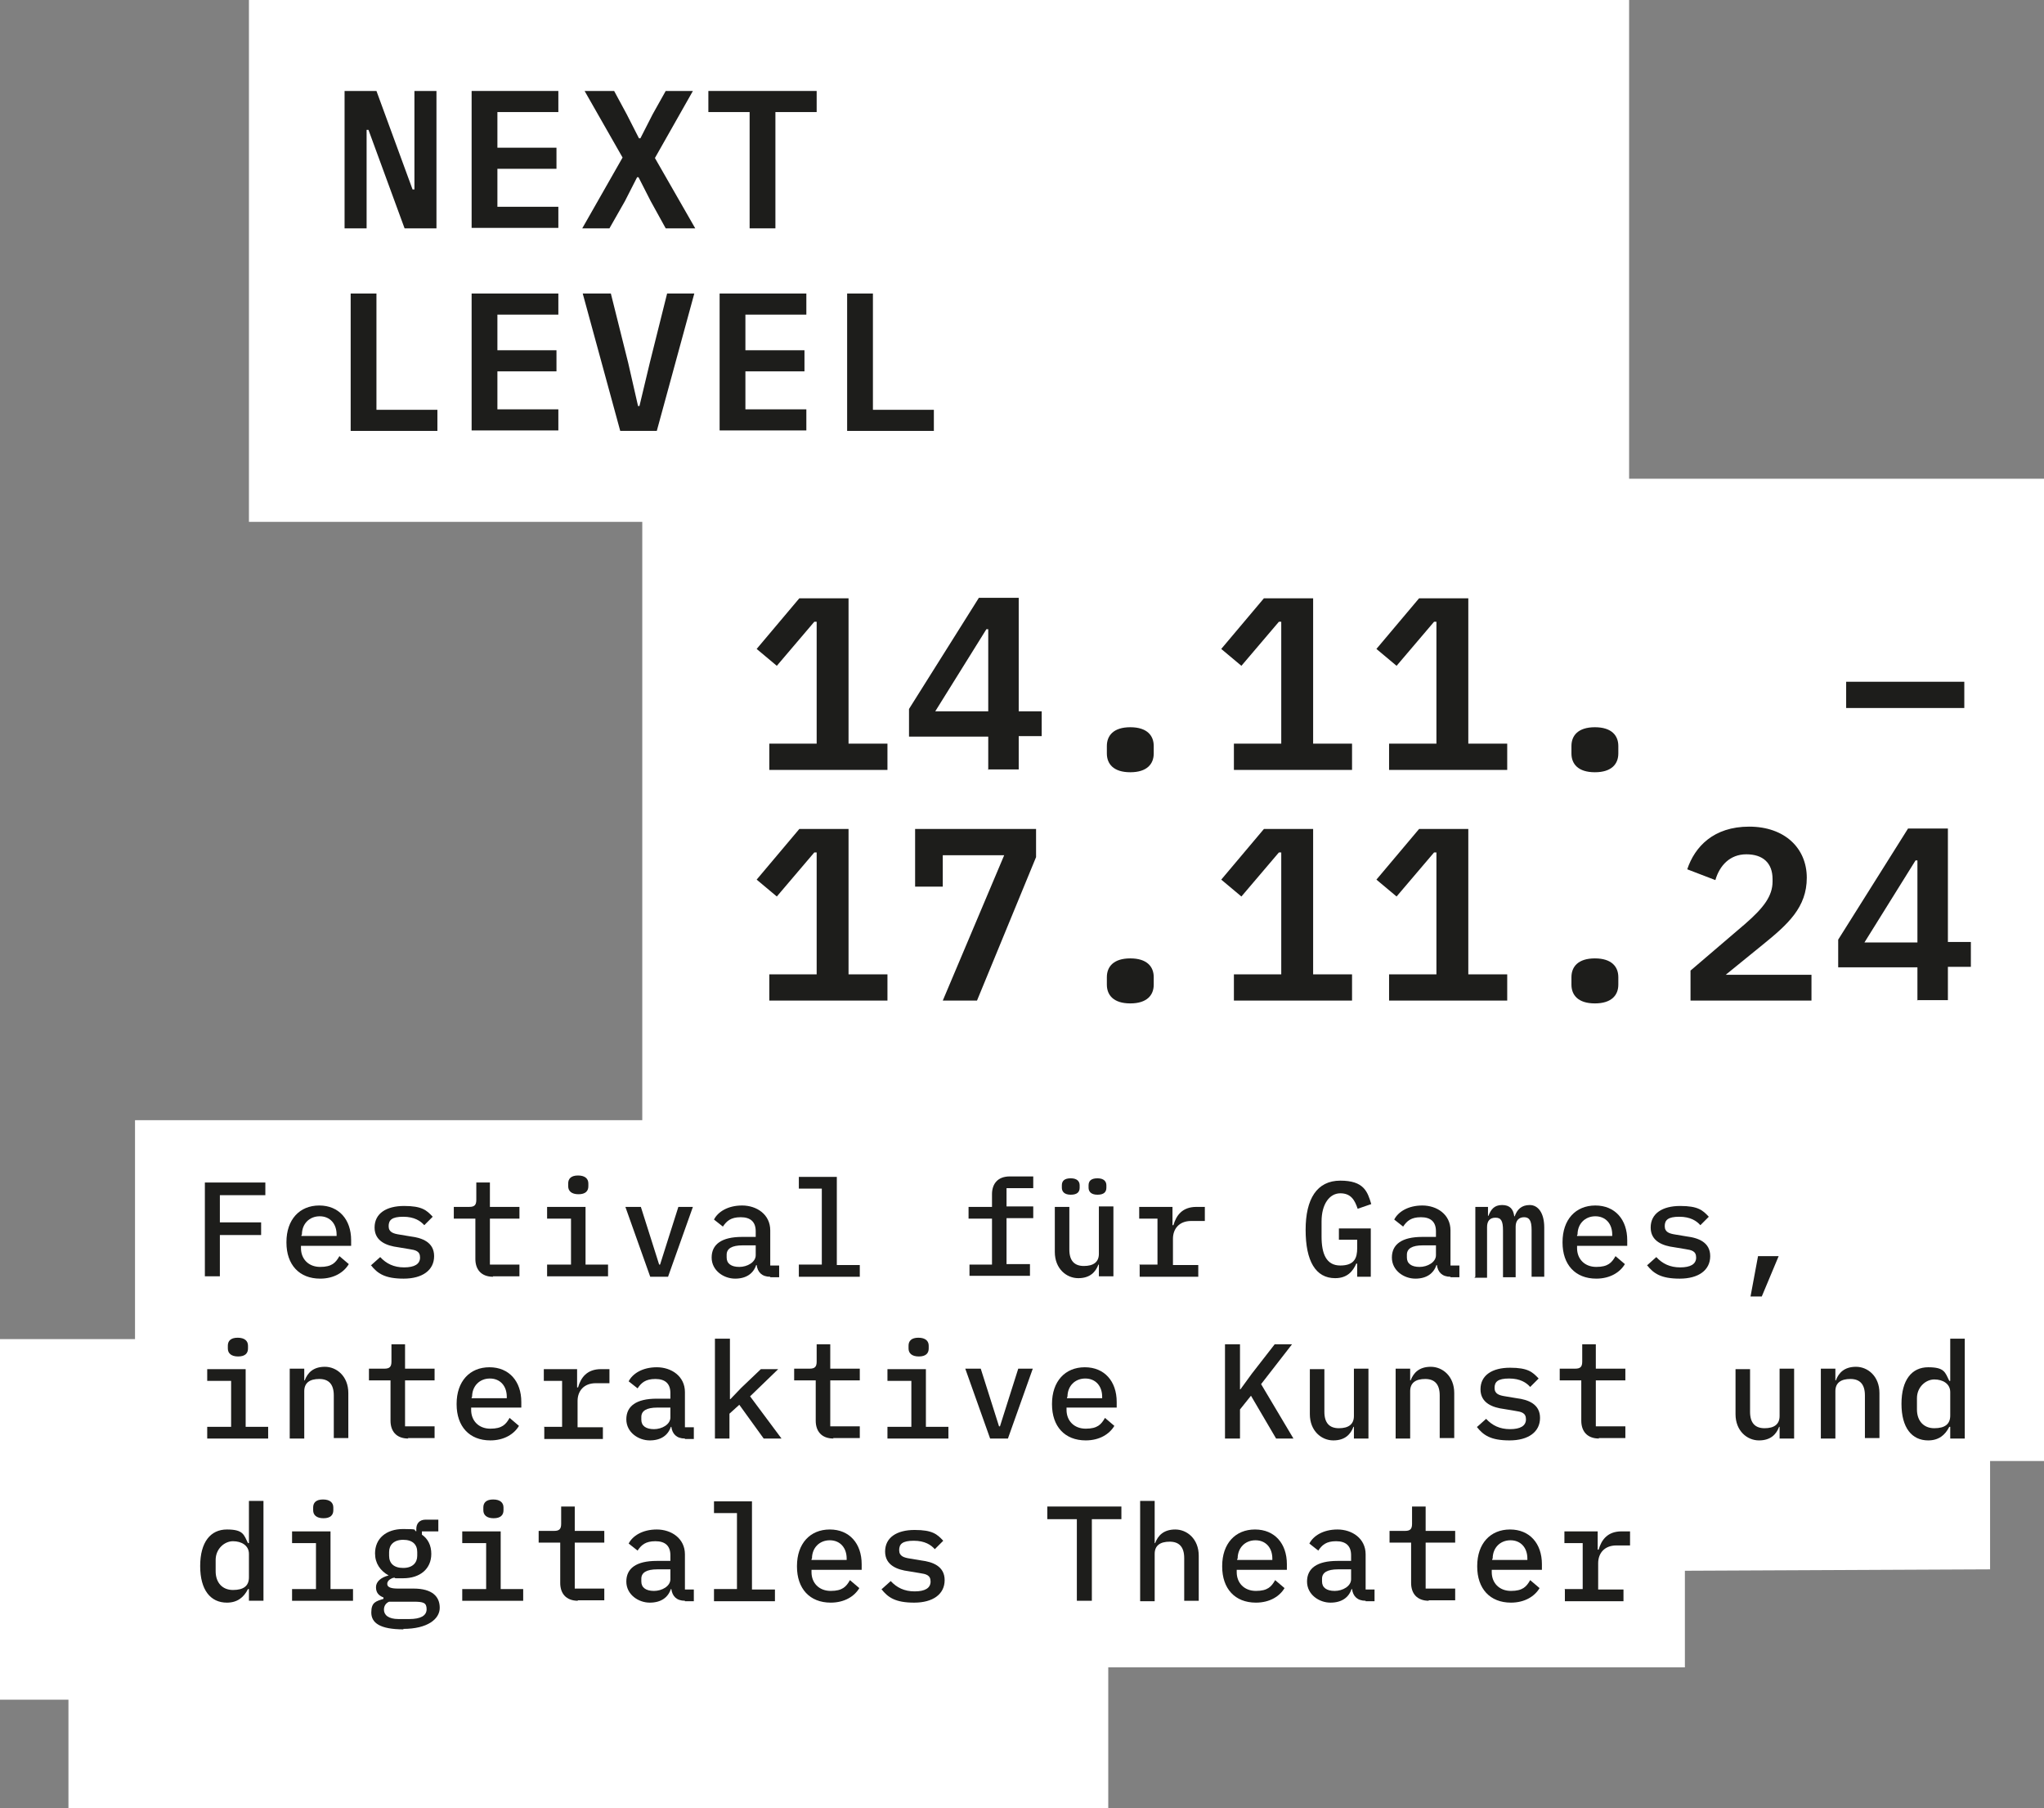 <?xml version="1.0" encoding="UTF-8"?> <svg xmlns="http://www.w3.org/2000/svg" version="1.1" viewBox="0 0 436 385.6"><rect x="0" y="0" width="436" height="385.6" fill="#808080" stroke="none"/><defs><style> .cls-1 { fill: #1d1d1b; } .cls-2 { fill: #fff; } </style></defs><!-- Generator: Adobe Illustrator 28.7.1, SVG Export Plug-In . SVG Version: 1.2.0 Build 142) --><g><g id="Ebene_1"><g><rect class="cls-2" x="53.1" width="294.4" height="111.3"></rect><g><path class="cls-1" d="M78.6,27.7h-.4v21h-4.7v-29.3h6.8l7.7,21h.4v-21h4.7v29.3h-6.8l-7.7-21Z"></path><path class="cls-1" d="M100.6,48.7v-29.3h18.5v4.5h-13v7.6h12.6v4.5h-12.6v8.1h13v4.5h-18.5Z"></path><path class="cls-1" d="M148.2,48.7h-6.2l-3.2-5.8-2.6-5.1h-.3l-2.6,5.1-3.3,5.8h-5.8l8.6-15.1-8.1-14.2h6.3l2.7,5,2.6,5.1h.3l2.6-5.1,2.8-5h5.8l-8.1,14.3,8.6,15Z"></path><path class="cls-1" d="M165.4,23.9v24.8h-5.5v-24.8h-8.8v-4.5h23.1v4.5h-8.8Z"></path></g><g><path class="cls-1" d="M74.8,91.9v-29.3h5.5v24.8h13v4.5h-18.5Z"></path><path class="cls-1" d="M100.6,91.9v-29.3h18.5v4.5h-13v7.6h12.6v4.5h-12.6v8.1h13v4.5h-18.5Z"></path><path class="cls-1" d="M132.3,91.9l-8-29.3h6l3.7,14.8,2.1,9.2h.3l2.2-9.2,3.7-14.8h5.8l-8,29.3h-7.7Z"></path><path class="cls-1" d="M153.5,91.9v-29.3h18.5v4.5h-13v7.6h12.6v4.5h-12.6v8.1h13v4.5h-18.5Z"></path><path class="cls-1" d="M180.7,91.9v-29.3h5.5v24.8h13v4.5h-18.5Z"></path></g><rect class="cls-2" x="137" y="102.1" width="299" height="141.7"></rect><polygon class="cls-2" points="28.8 238.9 28.8 285.6 0 285.6 0 362.5 14.6 362.5 14.6 385.6 236.4 385.6 236.4 355.6 359.4 355.6 359.4 335 424.5 334.7 424.5 311.6 436 311.6 436 238.9 28.8 238.9"></polygon><g><path class="cls-1" d="M43.7,272.3v-20.1h12.9v2.7h-9.7v5.8h8.8v2.7h-8.8v8.8h-3.2Z"></path><path class="cls-1" d="M61.1,264.9c0-4.8,2.8-7.8,7-7.8s6.8,3,6.8,7.4v1.2h-10.7v.5c0,2.3,1.6,4,4.1,4s3.3-.9,4.1-2.3l2,1.7c-1,1.7-3.1,3.1-6.1,3.1-4.5,0-7.2-3-7.2-7.7ZM64.3,263.4v.2h7.5v-.3c0-2.3-1.4-3.9-3.6-3.9s-3.8,1.6-3.8,3.9Z"></path><path class="cls-1" d="M79.2,269.8l1.9-1.7c1.3,1.4,2.9,2.2,5.1,2.2s3.4-.7,3.4-2.1-1-1.6-2.3-1.8l-2.4-.4c-2.3-.3-5-1.2-5-4.2s2.5-4.6,6.3-4.6,4.8.9,6.1,2.3l-1.8,1.8c-.8-.9-2.1-1.8-4.5-1.8s-3.1.7-3.1,2,1,1.6,2.3,1.8l2.4.4c2.4.3,5,1.2,5,4.2s-2.5,4.8-6.5,4.8-5.6-1.1-7-2.9Z"></path><path class="cls-1" d="M105.2,272.3c-2.6,0-3.8-1.6-3.8-3.8v-8.6h-4.6v-2.5h3.3c1.1,0,1.5-.4,1.5-1.5v-3.7h2.9v5.2h6.3v2.5h-6.3v9.8h6.3v2.5h-5.7Z"></path><path class="cls-1" d="M116.7,269.7h5.1v-9.8h-5.1v-2.5h8.2v12.3h4.8v2.5h-13v-2.5ZM121.2,253v-.6c0-1,.6-1.7,2.1-1.7s2.2.7,2.2,1.7v.6c0,1-.6,1.7-2.1,1.7s-2.2-.7-2.2-1.7Z"></path><path class="cls-1" d="M138.7,272.3l-5.3-14.9h3.3l2,6.3,1.9,6h.2l1.9-6,2-6.3h3.1l-5.3,14.9h-3.9Z"></path><path class="cls-1" d="M164.3,272.3c-1.8,0-2.7-1-2.9-2.5h-.1c-.6,1.8-2.1,2.9-4.5,2.9s-5-1.7-5-4.5,2.1-4.4,6.5-4.4h2.9v-1.2c0-2-1.1-3-3.2-3s-3,.8-3.8,2l-1.9-1.5c.8-1.6,2.9-3,6-3s6,1.9,6,5.3v7.5h1.9v2.5h-1.9ZM161.2,267.8v-2.2h-2.8c-2.3,0-3.4.7-3.4,2v.6c0,1.3,1,2,2.7,2s3.5-1,3.5-2.5Z"></path><path class="cls-1" d="M170.4,269.7h4.9v-16.2h-4.9v-2.5h8.1v18.8h4.9v2.5h-13v-2.5Z"></path><path class="cls-1" d="M206.8,269.7h4.8v-9.8h-5v-2.5h5v-2.7c0-2.2,1.2-3.8,3.8-3.8h5v2.5h-5.7v3.9h5.7v2.5h-5.7v9.8h5v2.5h-12.9v-2.5Z"></path><path class="cls-1" d="M234.4,269.7h-.1c-.6,1.6-1.8,2.9-4.3,2.9s-5-2-5-5.6v-9.6h3.1v9.1c0,2.4,1.1,3.5,3.1,3.5s3.2-.8,3.2-2.6v-10.1h3.1v14.9h-3.1v-2.5ZM226.5,253.3v-.5c0-.9.5-1.5,1.9-1.5s1.9.7,1.9,1.5v.5c0,.9-.5,1.5-1.9,1.5s-1.9-.7-1.9-1.5ZM232.2,253.3v-.5c0-.9.5-1.5,1.9-1.5s1.9.7,1.9,1.5v.5c0,.9-.5,1.5-1.9,1.5s-1.9-.7-1.9-1.5Z"></path><path class="cls-1" d="M243,269.7h3.9v-9.8h-3.9v-2.5h7.1v3.9h.2c.6-2.1,1.9-3.9,4.9-3.9h1.8v3h-2.9c-2.6,0-3.9,1.7-3.9,3.8v5.6h5.4v2.5h-12.5v-2.5Z"></path><path class="cls-1" d="M289.5,269.5h-.2c-.7,1.6-1.9,3.1-4.5,3.1-4.2,0-6.3-3.7-6.3-10.3s2.4-10.5,7.4-10.5,5.8,2.3,6.6,5l-2.9,1c-.6-1.8-1.4-3.3-3.7-3.3s-4,2.3-4,6v3.2c0,3.7,1,6.2,4,6.2s3.6-1.6,3.6-3.7v-1.8h-3.9v-2.4h6.8v10.3h-2.9v-2.8Z"></path><path class="cls-1" d="M309.4,272.3c-1.8,0-2.7-1-2.9-2.5h-.1c-.6,1.8-2.1,2.9-4.5,2.9s-5-1.7-5-4.5,2.1-4.4,6.5-4.4h2.9v-1.2c0-2-1.1-3-3.2-3s-3,.8-3.8,2l-1.9-1.5c.8-1.6,2.9-3,6-3s6,1.9,6,5.3v7.5h1.9v2.5h-1.9ZM306.3,267.8v-2.2h-2.8c-2.3,0-3.4.7-3.4,2v.6c0,1.3,1,2,2.7,2s3.5-1,3.5-2.5Z"></path><path class="cls-1" d="M314.7,272.3v-14.9h2.7v1.9h.1c.5-1.3,1.2-2.3,2.9-2.3s2.4.9,2.6,2.4h.1c.5-1.4,1.4-2.4,3.2-2.4s3.1,1.7,3.1,4.8v10.5h-2.7v-10c0-2-.5-2.7-1.6-2.7s-1.8.7-1.8,2v10.8h-2.7v-10c0-2-.4-2.7-1.6-2.7s-1.8.7-1.8,2v10.8h-2.7Z"></path><path class="cls-1" d="M333.3,264.9c0-4.8,2.8-7.8,7-7.8s6.8,3,6.8,7.4v1.2h-10.7v.5c0,2.3,1.6,4,4.1,4s3.3-.9,4.1-2.3l2,1.7c-1,1.7-3.1,3.1-6.1,3.1-4.5,0-7.2-3-7.2-7.7ZM336.4,263.4v.2h7.5v-.3c0-2.3-1.4-3.9-3.6-3.9s-3.8,1.6-3.8,3.9Z"></path><path class="cls-1" d="M351.4,269.8l1.9-1.7c1.3,1.4,2.9,2.2,5.1,2.2s3.4-.7,3.4-2.1-1-1.6-2.3-1.8l-2.4-.4c-2.3-.3-5-1.2-5-4.2s2.5-4.6,6.3-4.6,4.8.9,6.1,2.3l-1.8,1.8c-.8-.9-2.1-1.8-4.5-1.8s-3.1.7-3.1,2,1,1.6,2.3,1.8l2.4.4c2.4.3,5,1.2,5,4.2s-2.5,4.8-6.5,4.8-5.6-1.1-7-2.9Z"></path><path class="cls-1" d="M374.9,267.9h4.5l-3.6,8.6h-2.4l1.6-8.6Z"></path></g><g><path class="cls-1" d="M44.2,304.3h5.1v-9.8h-5.1v-2.5h8.2v12.3h4.8v2.5h-13v-2.5ZM48.6,287.6v-.6c0-1,.6-1.7,2.1-1.7s2.2.7,2.2,1.7v.6c0,1-.6,1.7-2.1,1.7s-2.2-.7-2.2-1.7Z"></path><path class="cls-1" d="M61.8,306.8v-14.9h3.1v2.5h.1c.6-1.6,1.8-2.9,4.3-2.9s5,2,5,5.6v9.6h-3.1v-9.1c0-2.4-1.1-3.5-3.1-3.5s-3.2.8-3.2,2.6v10.1h-3.1Z"></path><path class="cls-1" d="M87.1,306.8c-2.6,0-3.8-1.6-3.8-3.8v-8.6h-4.6v-2.5h3.3c1.1,0,1.5-.4,1.5-1.5v-3.7h2.9v5.2h6.3v2.5h-6.3v9.8h6.3v2.5h-5.7Z"></path><path class="cls-1" d="M97.4,299.4c0-4.8,2.8-7.8,7-7.8s6.8,3,6.8,7.4v1.2h-10.7v.5c0,2.3,1.6,4,4.1,4s3.3-.9,4.1-2.3l2,1.7c-1,1.7-3.1,3.1-6.1,3.1-4.5,0-7.2-3-7.2-7.7ZM100.6,298v.2h7.5v-.3c0-2.3-1.4-3.9-3.6-3.9s-3.8,1.6-3.8,3.9Z"></path><path class="cls-1" d="M116,304.3h3.9v-9.8h-3.9v-2.5h7.1v3.9h.2c.6-2.1,1.9-3.9,4.9-3.9h1.8v3h-2.9c-2.6,0-3.9,1.7-3.9,3.8v5.6h5.4v2.5h-12.5v-2.5Z"></path><path class="cls-1" d="M146.1,306.8c-1.8,0-2.7-1-2.9-2.5h-.1c-.6,1.8-2.1,2.9-4.5,2.9s-5-1.7-5-4.5,2.1-4.4,6.5-4.4h2.9v-1.2c0-2-1.1-3-3.2-3s-3,.8-3.8,2l-1.9-1.5c.8-1.6,2.9-3,6-3s6,1.9,6,5.3v7.5h1.9v2.5h-1.9ZM143,302.4v-2.2h-2.8c-2.3,0-3.4.7-3.4,2v.6c0,1.3,1,2,2.7,2s3.5-1,3.5-2.5Z"></path><path class="cls-1" d="M152.6,285.5h3.1v12.9h.1l2.3-2.4,4.2-4h3.7l-6,5.8,6.7,9h-3.8l-5.2-7.2-2.1,1.9v5.3h-3.1v-21.3Z"></path><path class="cls-1" d="M177.8,306.8c-2.6,0-3.8-1.6-3.8-3.8v-8.6h-4.6v-2.5h3.3c1.1,0,1.5-.4,1.5-1.5v-3.7h2.9v5.2h6.3v2.5h-6.3v9.8h6.3v2.5h-5.7Z"></path><path class="cls-1" d="M189.3,304.3h5.1v-9.8h-5.1v-2.5h8.2v12.3h4.8v2.5h-13v-2.5ZM193.8,287.6v-.6c0-1,.6-1.7,2.1-1.7s2.2.7,2.2,1.7v.6c0,1-.6,1.7-2.1,1.7s-2.2-.7-2.2-1.7Z"></path><path class="cls-1" d="M211.2,306.8l-5.3-14.9h3.3l2,6.3,1.9,6h.2l1.9-6,2-6.3h3.1l-5.3,14.9h-3.9Z"></path><path class="cls-1" d="M224.4,299.4c0-4.8,2.8-7.8,7-7.8s6.8,3,6.8,7.4v1.2h-10.7v.5c0,2.3,1.6,4,4.1,4s3.3-.9,4.1-2.3l2,1.7c-1,1.7-3.1,3.1-6.1,3.1-4.5,0-7.2-3-7.2-7.7ZM227.6,298v.2h7.5v-.3c0-2.3-1.4-3.9-3.6-3.9s-3.8,1.6-3.8,3.9Z"></path><path class="cls-1" d="M266.9,297.6l-2.4,3v6.2h-3.2v-20.1h3.2v9.6h.1l2.4-3.3,4.9-6.3h3.7l-6.6,8.5,6.9,11.6h-3.7l-5.4-9.2Z"></path><path class="cls-1" d="M288.8,304.3h-.1c-.6,1.6-1.8,2.9-4.3,2.9s-5-2-5-5.6v-9.6h3.1v9.1c0,2.4,1.1,3.5,3.1,3.5s3.2-.8,3.2-2.6v-10.1h3.1v14.9h-3.1v-2.5Z"></path><path class="cls-1" d="M297.7,306.8v-14.9h3.1v2.5h.1c.6-1.6,1.8-2.9,4.3-2.9s5,2,5,5.6v9.6h-3.1v-9.1c0-2.4-1.1-3.5-3.1-3.5s-3.2.8-3.2,2.6v10.1h-3.1Z"></path><path class="cls-1" d="M315.1,304.3l1.9-1.7c1.3,1.4,2.9,2.2,5.1,2.2s3.4-.7,3.4-2.1-1-1.6-2.3-1.8l-2.4-.4c-2.3-.3-5-1.2-5-4.2s2.5-4.6,6.3-4.6,4.8.9,6.1,2.3l-1.8,1.8c-.8-.9-2.1-1.8-4.5-1.8s-3.1.7-3.1,2,1,1.6,2.3,1.8l2.4.4c2.4.3,5,1.2,5,4.2s-2.5,4.8-6.5,4.8-5.6-1.1-7-2.9Z"></path><path class="cls-1" d="M341.1,306.8c-2.6,0-3.8-1.6-3.8-3.8v-8.6h-4.6v-2.5h3.3c1.1,0,1.5-.4,1.5-1.5v-3.7h2.9v5.2h6.3v2.5h-6.3v9.8h6.3v2.5h-5.7Z"></path><path class="cls-1" d="M379.6,304.3h-.1c-.6,1.6-1.8,2.9-4.3,2.9s-5-2-5-5.6v-9.6h3.1v9.1c0,2.4,1.1,3.5,3.1,3.5s3.2-.8,3.2-2.6v-10.1h3.1v14.9h-3.1v-2.5Z"></path><path class="cls-1" d="M388.4,306.8v-14.9h3.1v2.5h.1c.6-1.6,1.8-2.9,4.3-2.9s5,2,5,5.6v9.6h-3.1v-9.1c0-2.4-1.1-3.5-3.1-3.5s-3.2.8-3.2,2.6v10.1h-3.1Z"></path><path class="cls-1" d="M416,304.3h-.2c-.9,1.8-2.3,2.9-4.5,2.9-3.5,0-5.7-2.7-5.7-7.8s2.2-7.8,5.7-7.8,3.6,1.1,4.5,2.9h.2v-9h3.1v21.3h-3.1v-2.5ZM416,301.9v-5c0-1.8-1.6-2.7-3.4-2.7s-3.7,1.6-3.7,4v2.4c0,2.4,1.4,4,3.7,4s3.4-.9,3.4-2.7Z"></path></g><g><path class="cls-1" d="M53.1,338.9h-.2c-.9,1.8-2.3,2.9-4.5,2.9-3.5,0-5.7-2.7-5.7-7.8s2.2-7.8,5.7-7.8,3.6,1.1,4.5,2.9h.2v-9h3.1v21.3h-3.1v-2.5ZM53.1,336.4v-5c0-1.8-1.6-2.7-3.4-2.7s-3.7,1.6-3.7,4v2.4c0,2.4,1.4,4,3.7,4s3.4-.9,3.4-2.7Z"></path><path class="cls-1" d="M62.3,338.9h5.1v-9.8h-5.1v-2.5h8.2v12.3h4.8v2.5h-13v-2.5ZM66.8,322.1v-.6c0-1,.6-1.7,2.1-1.7s2.2.7,2.2,1.7v.6c0,1-.6,1.7-2.1,1.7s-2.2-.7-2.2-1.7Z"></path><path class="cls-1" d="M86.1,347.5c-5.1,0-6.9-1.4-6.9-3.6s1-2.4,2.6-2.9v-.3c-1-.4-1.6-1-1.6-2.2s1.1-2.1,2.7-2.5h0c-1.8-1-2.9-2.6-2.9-4.7,0-3.2,2.4-5.2,6-5.2s2,.2,2.8.5v-.5c0-1.2.7-2,2-2h2.7v2.5h-3.5v.7c1.3.9,2,2.3,2,4.1,0,3.2-2.4,5.2-6,5.2s-1.3,0-1.8-.2c-.7.2-1.6.6-1.6,1.4s1,1,2.3,1h3.3c4,0,5.6,1.7,5.6,4.1s-2.6,4.5-7.8,4.5ZM88.2,341.6h-5.2c-.7.3-1.1.9-1.1,1.7,0,1.1.9,2,3.1,2h2.3c2.4,0,3.7-.7,3.7-2.1s-.7-1.6-2.8-1.6ZM89,331.8v-.8c0-1.6-1-2.6-3-2.6s-3,1.1-3,2.6v.8c0,1.6,1,2.6,3,2.6s3-1.1,3-2.6Z"></path><path class="cls-1" d="M98.6,338.9h5.1v-9.8h-5.1v-2.5h8.2v12.3h4.8v2.5h-13v-2.5ZM103.1,322.1v-.6c0-1,.6-1.7,2.1-1.7s2.2.7,2.2,1.7v.6c0,1-.6,1.7-2.1,1.7s-2.2-.7-2.2-1.7Z"></path><path class="cls-1" d="M123.3,341.4c-2.6,0-3.8-1.6-3.8-3.8v-8.6h-4.6v-2.5h3.3c1.1,0,1.5-.4,1.5-1.5v-3.7h2.9v5.2h6.3v2.5h-6.3v9.8h6.3v2.5h-5.7Z"></path><path class="cls-1" d="M146.1,341.4c-1.8,0-2.7-1-2.9-2.5h-.1c-.6,1.8-2.1,2.9-4.5,2.9s-5-1.7-5-4.5,2.1-4.4,6.5-4.4h2.9v-1.2c0-2-1.1-3-3.2-3s-3,.8-3.8,2l-1.9-1.5c.8-1.6,2.9-3,6-3s6,1.9,6,5.3v7.5h1.9v2.5h-1.9ZM143,336.9v-2.2h-2.8c-2.3,0-3.4.7-3.4,2v.6c0,1.3,1,2,2.7,2s3.5-1,3.5-2.5Z"></path><path class="cls-1" d="M152.3,338.9h4.9v-16.2h-4.9v-2.5h8.1v18.8h4.9v2.5h-13v-2.5Z"></path><path class="cls-1" d="M170,334c0-4.8,2.8-7.8,7-7.8s6.8,3,6.8,7.4v1.2h-10.7v.5c0,2.3,1.6,4,4.1,4s3.3-.9,4.1-2.3l2,1.7c-1,1.7-3.1,3.1-6.1,3.1-4.5,0-7.2-3-7.2-7.7ZM173.1,332.5v.2h7.5v-.3c0-2.3-1.4-3.9-3.6-3.9s-3.8,1.6-3.8,3.9Z"></path><path class="cls-1" d="M188.1,338.9l1.9-1.7c1.3,1.4,2.9,2.2,5.1,2.2s3.4-.7,3.4-2.1-1-1.6-2.3-1.8l-2.4-.4c-2.3-.3-5-1.2-5-4.2s2.5-4.6,6.3-4.6,4.8.9,6.1,2.3l-1.8,1.8c-.8-.9-2.1-1.8-4.5-1.8s-3.1.7-3.1,2,1,1.6,2.3,1.8l2.4.4c2.4.3,5,1.2,5,4.2s-2.5,4.8-6.5,4.8-5.6-1.1-7-2.9Z"></path><path class="cls-1" d="M232.9,324v17.4h-3.2v-17.4h-6.3v-2.7h15.8v2.7h-6.3Z"></path><path class="cls-1" d="M243.2,320.1h3.1v9h.1c.6-1.6,1.8-2.9,4.3-2.9s5,2,5,5.6v9.6h-3.1v-9.1c0-2.4-1.1-3.5-3.1-3.5s-3.2.8-3.2,2.6v10.1h-3.1v-21.3Z"></path><path class="cls-1" d="M260.7,334c0-4.8,2.8-7.8,7-7.8s6.8,3,6.8,7.4v1.2h-10.7v.5c0,2.3,1.6,4,4.1,4s3.3-.9,4.1-2.3l2,1.7c-1,1.7-3.1,3.1-6.1,3.1-4.5,0-7.2-3-7.2-7.7ZM263.9,332.5v.2h7.5v-.3c0-2.3-1.4-3.9-3.6-3.9s-3.8,1.6-3.8,3.9Z"></path><path class="cls-1" d="M291.3,341.4c-1.8,0-2.7-1-2.9-2.5h-.1c-.6,1.8-2.1,2.9-4.5,2.9s-5-1.7-5-4.5,2.1-4.4,6.5-4.4h2.9v-1.2c0-2-1.1-3-3.2-3s-3,.8-3.8,2l-1.9-1.5c.8-1.6,2.9-3,6-3s6,1.9,6,5.3v7.5h1.9v2.5h-1.9ZM288.2,336.9v-2.2h-2.8c-2.3,0-3.4.7-3.4,2v.6c0,1.3,1,2,2.7,2s3.5-1,3.5-2.5Z"></path><path class="cls-1" d="M304.8,341.4c-2.6,0-3.8-1.6-3.8-3.8v-8.6h-4.6v-2.5h3.3c1.1,0,1.5-.4,1.5-1.5v-3.7h2.9v5.2h6.3v2.5h-6.3v9.8h6.3v2.5h-5.7Z"></path><path class="cls-1" d="M315.1,334c0-4.8,2.8-7.8,7-7.8s6.8,3,6.8,7.4v1.2h-10.7v.5c0,2.3,1.6,4,4.1,4s3.3-.9,4.1-2.3l2,1.7c-1,1.7-3.1,3.1-6.1,3.1-4.5,0-7.2-3-7.2-7.7ZM318.3,332.5v.2h7.5v-.3c0-2.3-1.4-3.9-3.6-3.9s-3.8,1.6-3.8,3.9Z"></path><path class="cls-1" d="M333.7,338.9h3.9v-9.8h-3.9v-2.5h7.1v3.9h.2c.6-2.1,1.9-3.9,4.9-3.9h1.8v3h-2.9c-2.6,0-3.9,1.7-3.9,3.8v5.6h5.4v2.5h-12.5v-2.5Z"></path></g><g><path class="cls-1" d="M164.1,164.2v-5.6h10.1v-26h-.5l-8,9.4-4.3-3.6,9.1-10.8h10.5v31h8.3v5.6h-25.2Z"></path><path class="cls-1" d="M210.8,164.2v-7.1h-16.9v-5.9l14.9-23.7h8.5v24.2h4.9v5.3h-4.9v7.1h-6.6ZM199.5,151.7h11.3v-17.5h-.4l-10.9,17.5Z"></path><path class="cls-1" d="M236.1,160.7v-1.6c0-2.2,1.4-4,5-4s5,1.8,5,4v1.6c0,2.2-1.4,4-5,4s-5-1.8-5-4Z"></path><path class="cls-1" d="M263.2,164.2v-5.6h10.1v-26h-.5l-8,9.4-4.3-3.6,9.1-10.8h10.5v31h8.3v5.6h-25.2Z"></path><path class="cls-1" d="M296.3,164.2v-5.6h10.1v-26h-.5l-8,9.4-4.3-3.6,9.1-10.8h10.5v31h8.3v5.6h-25.2Z"></path><path class="cls-1" d="M335.2,160.7v-1.6c0-2.2,1.4-4,5-4s5,1.8,5,4v1.6c0,2.2-1.4,4-5,4s-5-1.8-5-4Z"></path><path class="cls-1" d="M393.8,151v-5.6h25.2v5.6h-25.2Z"></path></g><g><path class="cls-1" d="M164.1,213.4v-5.6h10.1v-26h-.5l-8,9.4-4.3-3.6,9.1-10.8h10.5v31h8.3v5.6h-25.2Z"></path><path class="cls-1" d="M201.1,213.4l13.1-31h-13.1v6.7h-5.9v-12.3h25.8v6l-12.6,30.6h-7.2Z"></path><path class="cls-1" d="M236.1,210v-1.6c0-2.2,1.4-4,5-4s5,1.8,5,4v1.6c0,2.2-1.4,4-5,4s-5-1.8-5-4Z"></path><path class="cls-1" d="M263.2,213.4v-5.6h10.1v-26h-.5l-8,9.4-4.3-3.6,9.1-10.8h10.5v31h8.3v5.6h-25.2Z"></path><path class="cls-1" d="M296.3,213.4v-5.6h10.1v-26h-.5l-8,9.4-4.3-3.6,9.1-10.8h10.5v31h8.3v5.6h-25.2Z"></path><path class="cls-1" d="M335.2,210v-1.6c0-2.2,1.4-4,5-4s5,1.8,5,4v1.6c0,2.2-1.4,4-5,4s-5-1.8-5-4Z"></path><path class="cls-1" d="M386.4,213.4h-25.8v-6.4l11.7-10c3.9-3.4,5.8-5.9,5.8-9v-.5c0-3.5-2.1-5.3-5.6-5.3s-5.7,2.4-6.6,5.5l-6-2.3c1.6-4.8,5.6-9.1,13.2-9.1s12.3,4.6,12.3,10.9-4,9.9-9.3,14.2l-8,6.5h18.3v5.8Z"></path><path class="cls-1" d="M409,213.4v-7.1h-16.9v-5.9l14.9-23.7h8.5v24.2h4.9v5.3h-4.9v7.1h-6.6ZM397.7,201h11.3v-17.5h-.4l-10.9,17.5Z"></path></g></g></g></g></svg> 